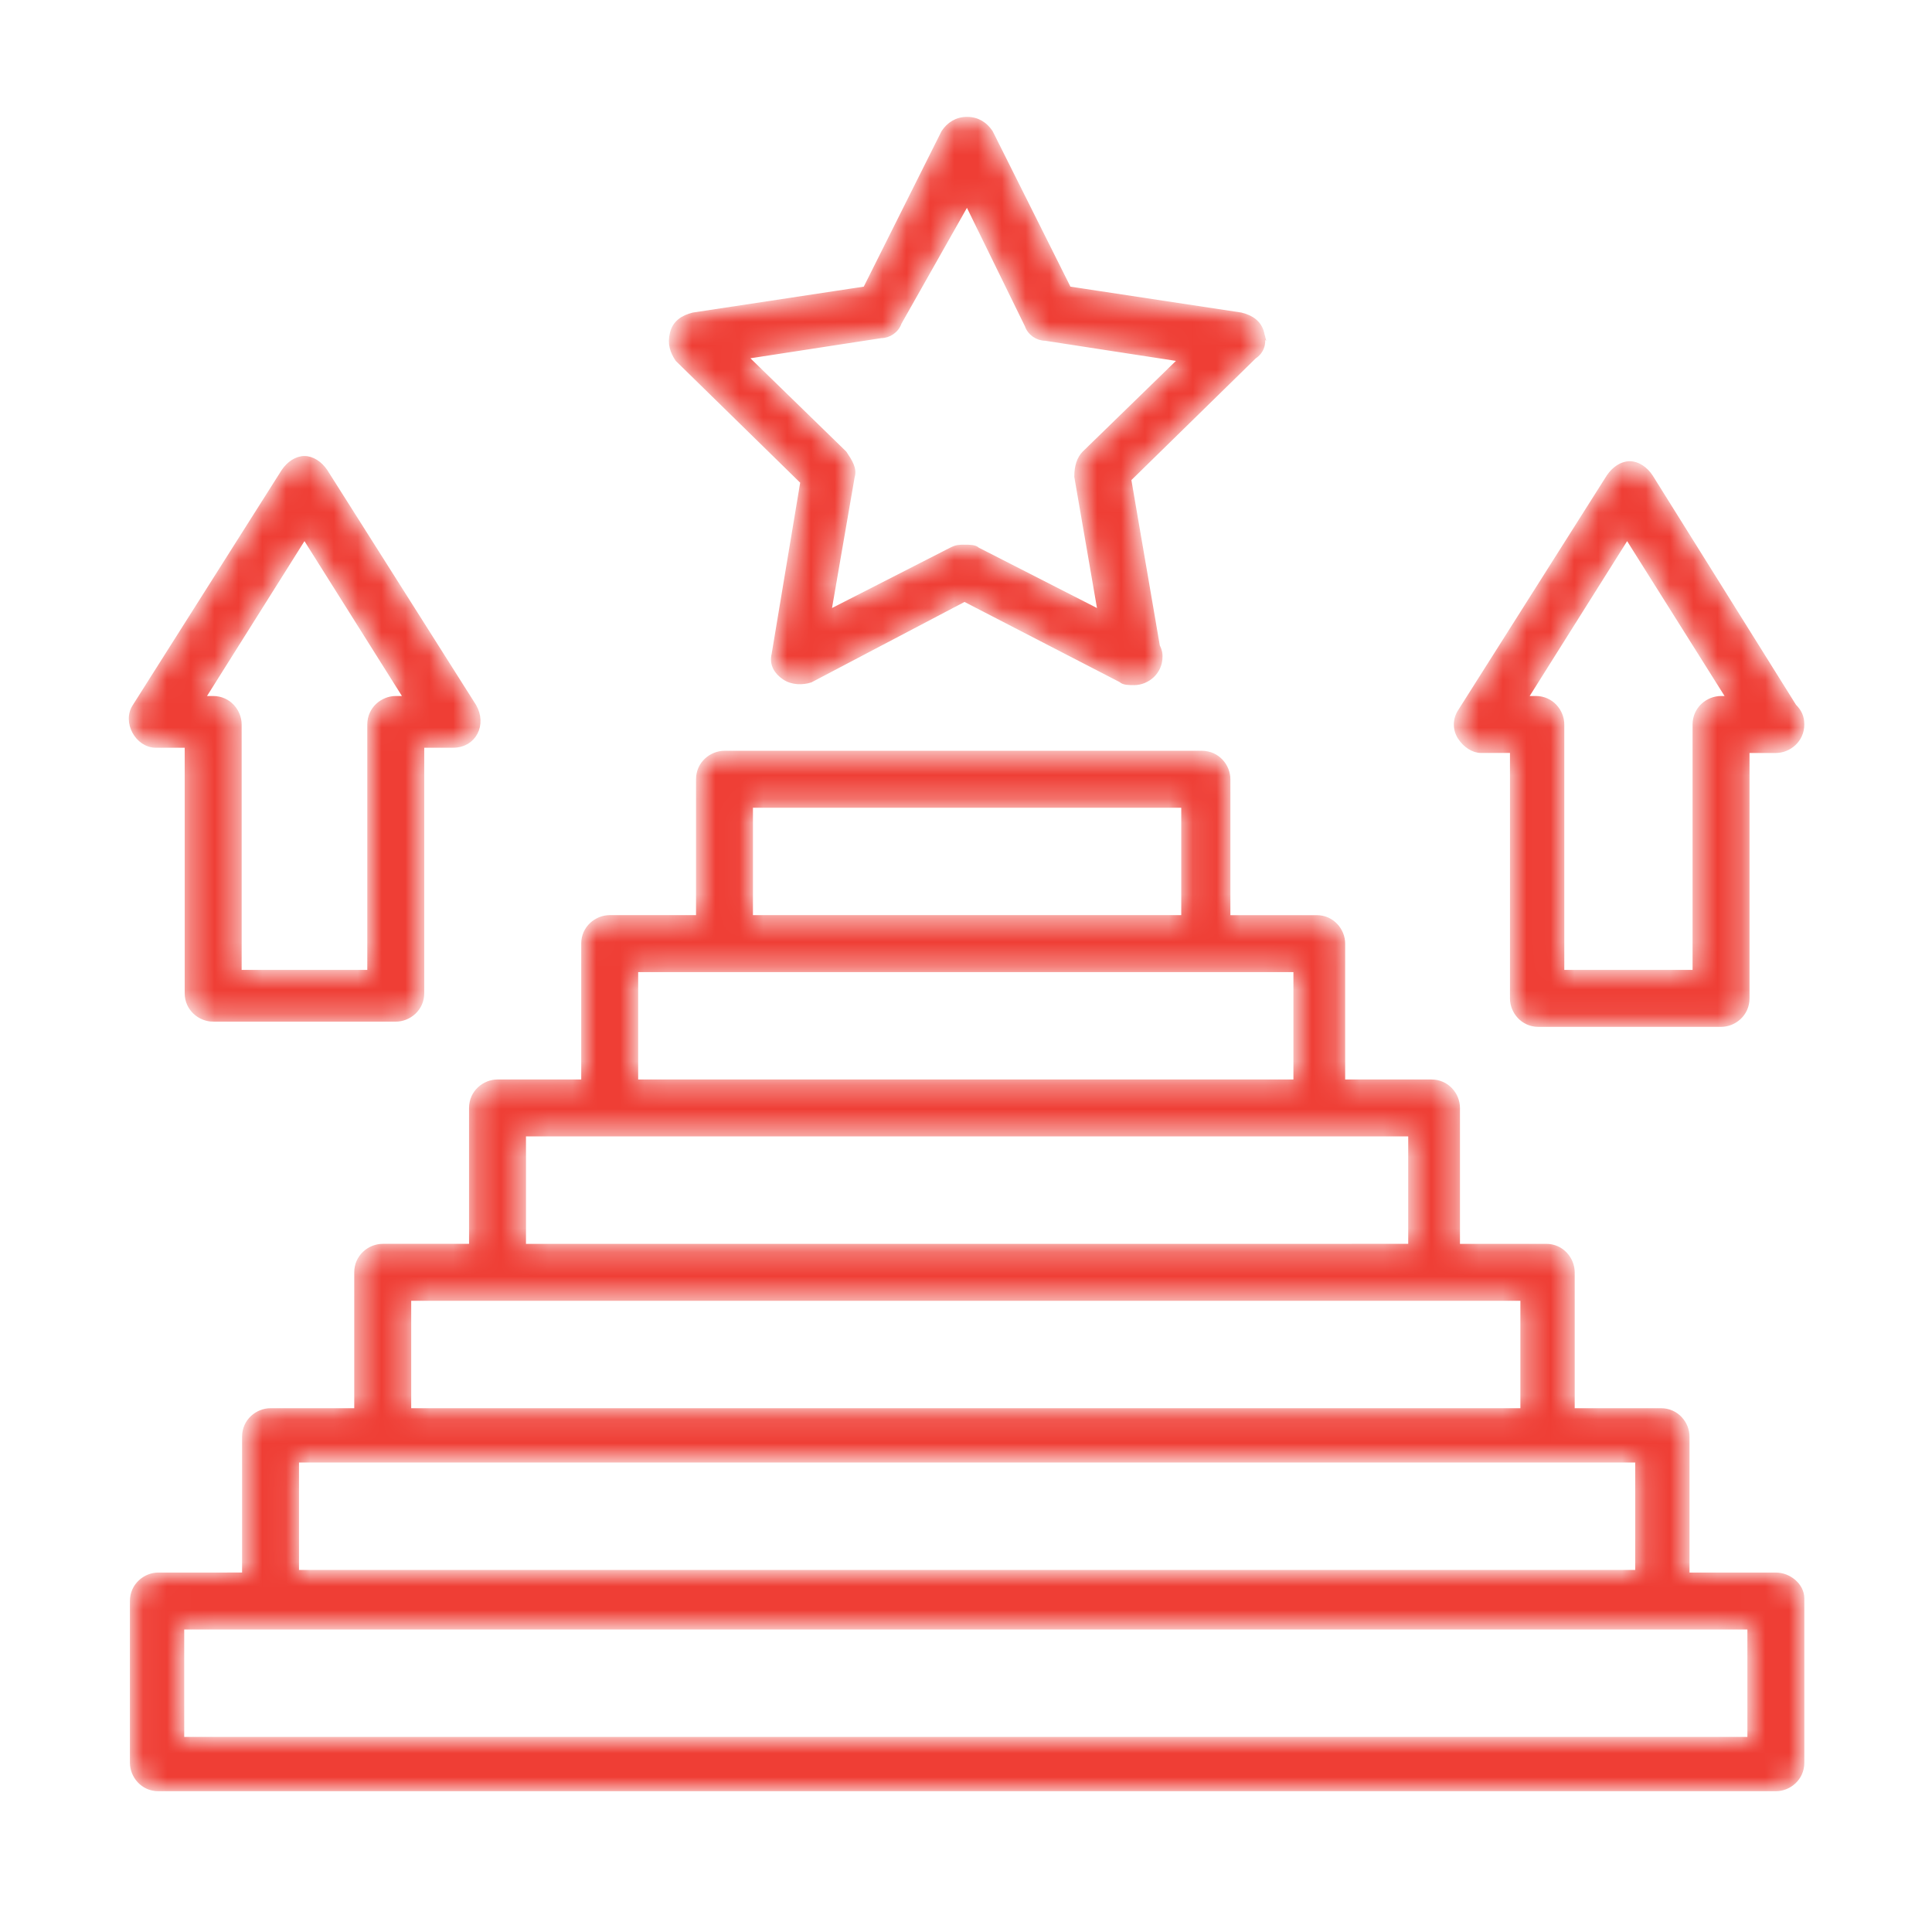 <svg xmlns="http://www.w3.org/2000/svg" width="81" height="80" fill="#ef3e35" viewBox="0 0 81 80" >
    <mask id="4twqi5l6ya" width="72" height="72" x="4.5" y="4" fill="#000" maskUnits="userSpaceOnUse">
        <path fill="" d="M4.5 4H76.5V76H4.5z"/>
        <path d="M74.452 66.031h-3.718v-5.797c0-.547-.438-1.093-1.094-1.093H65.92v-5.797c0-.547-.437-1.094-1.094-1.094H61.11v-5.797c0-.547-.438-1.094-1.094-1.094h-3.719v-5.797c0-.546-.437-1.093-1.094-1.093h-3.718v-5.797c0-.547-.438-1.094-1.094-1.094H30.374c-.547 0-1.093.438-1.093 1.094v5.797h-3.72c-.546 0-1.093.437-1.093 1.093v5.797h-3.61c-.546 0-1.093.438-1.093 1.094v5.797h-3.719c-.547 0-1.094.438-1.094 1.094v5.797h-3.609c-.547 0-1.094.437-1.094 1.093v5.797H6.64c-.546 0-1.093.438-1.093 1.094v6.781c0 .547.438 1.094 1.094 1.094h67.812c.547 0 1.094-.438 1.094-1.094v-6.89c0-.547-.547-.985-1.094-.985zM31.468 33.766h18.156v4.703H31.468v-4.703zm-4.812 6.89h27.671v4.703H26.656v-4.703zm-4.704 6.89H59.14v4.704H21.952v-4.703zm-4.812 6.892h46.703v4.703H17.14v-4.703zm-4.703 6.78h56.219v4.704h-56.22v-4.703zm60.922 11.704H7.624v-4.703H73.36v4.703zM52.905 13.969c-.109-.438-.437-.656-.875-.766l-7.218-1.094-3.282-6.562c-.218-.328-.546-.547-.984-.547-.437 0-.766.219-.984.547l-3.282 6.562-7.218 1.094c-.438.11-.766.328-.875.766-.11.437 0 .765.218 1.094l5.25 5.14-1.203 7.219c-.11.437.11.765.438.984.328.219.765.219 1.094.11l6.453-3.391 6.562 3.39c.11.11.328.11.547.11.547 0 1.094-.438 1.094-1.094 0-.11 0-.218-.11-.437l-1.203-7 5.25-5.14c.328-.22.438-.548.328-.985zM45.468 19c-.219.219-.328.547-.328.984l.984 5.688-5.14-2.625c-.11-.11-.329-.11-.547-.11-.22 0-.328 0-.547.11l-5.14 2.625.984-5.688c.109-.328-.11-.656-.329-.984l-4.156-4.047 5.688-.875c.328 0 .656-.219.765-.547L40.546 8.5l2.516 5.14c.11.329.437.547.765.547l5.688.876L45.468 19zM69.202 19.984c-.218-.328-.546-.547-.875-.547-.328 0-.656.22-.875.547l-6.234 9.844c-.219.328-.219.766 0 1.094.219.328.547.547.875.547h1.313v10.39c0 .547.437 1.094 1.093 1.094h7.657c.546 0 1.093-.437 1.093-1.094V31.47h1.203c.547 0 1.094-.438 1.094-1.094 0-.328-.11-.547-.328-.766l-6.016-9.625zm2.954 9.297c-.547 0-1.094.438-1.094 1.094v10.39h-5.578v-10.39c0-.547-.438-1.094-1.094-1.094h-.438l4.266-6.781 4.266 6.781h-.328zM8.937 42.734h7.656c.547 0 1.094-.437 1.094-1.093V31.25h1.312c.875 0 1.313-.875.875-1.64l-6.234-9.844c-.219-.328-.547-.547-.875-.547-.328 0-.656.218-.875.547l-6.234 9.843c-.438.657.109 1.641.875 1.641h1.312v10.39c0 .657.547 1.094 1.094 1.094zM12.765 22.5l4.266 6.781h-.438c-.547 0-1.094.438-1.094 1.094v10.39h-5.468v-10.39c0-.547-.438-1.094-1.094-1.094h-.438l4.266-6.781z"/>
    </mask>
    <path fill="" d="M74.452 66.031h-3.718v-5.797c0-.547-.438-1.093-1.094-1.093H65.92v-5.797c0-.547-.437-1.094-1.094-1.094H61.11v-5.797c0-.547-.438-1.094-1.094-1.094h-3.719v-5.797c0-.546-.437-1.093-1.094-1.093h-3.718v-5.797c0-.547-.438-1.094-1.094-1.094H30.374c-.547 0-1.093.438-1.093 1.094v5.797h-3.72c-.546 0-1.093.437-1.093 1.093v5.797h-3.61c-.546 0-1.093.438-1.093 1.094v5.797h-3.719c-.547 0-1.094.438-1.094 1.094v5.797h-3.609c-.547 0-1.094.437-1.094 1.093v5.797H6.64c-.546 0-1.093.438-1.093 1.094v6.781c0 .547.438 1.094 1.094 1.094h67.812c.547 0 1.094-.438 1.094-1.094v-6.89c0-.547-.547-.985-1.094-.985zM31.468 33.766h18.156v4.703H31.468v-4.703zm-4.812 6.89h27.671v4.703H26.656v-4.703zm-4.704 6.89H59.14v4.704H21.952v-4.703zm-4.812 6.892h46.703v4.703H17.14v-4.703zm-4.703 6.78h56.219v4.704h-56.22v-4.703zm60.922 11.704H7.624v-4.703H73.36v4.703zM52.905 13.969c-.109-.438-.437-.656-.875-.766l-7.218-1.094-3.282-6.562c-.218-.328-.546-.547-.984-.547-.437 0-.766.219-.984.547l-3.282 6.562-7.218 1.094c-.438.11-.766.328-.875.766-.11.437 0 .765.218 1.094l5.25 5.14-1.203 7.219c-.11.437.11.765.438.984.328.219.765.219 1.094.11l6.453-3.391 6.562 3.39c.11.11.328.11.547.11.547 0 1.094-.438 1.094-1.094 0-.11 0-.218-.11-.437l-1.203-7 5.25-5.14c.328-.22.438-.548.328-.985zM45.468 19c-.219.219-.328.547-.328.984l.984 5.688-5.14-2.625c-.11-.11-.329-.11-.547-.11-.22 0-.328 0-.547.11l-5.14 2.625.984-5.688c.109-.328-.11-.656-.329-.984l-4.156-4.047 5.688-.875c.328 0 .656-.219.765-.547L40.546 8.5l2.516 5.14c.11.329.437.547.765.547l5.688.876L45.468 19zM69.202 19.984c-.218-.328-.546-.547-.875-.547-.328 0-.656.22-.875.547l-6.234 9.844c-.219.328-.219.766 0 1.094.219.328.547.547.875.547h1.313v10.39c0 .547.437 1.094 1.093 1.094h7.657c.546 0 1.093-.437 1.093-1.094V31.47h1.203c.547 0 1.094-.438 1.094-1.094 0-.328-.11-.547-.328-.766l-6.016-9.625zm2.954 9.297c-.547 0-1.094.438-1.094 1.094v10.39h-5.578v-10.39c0-.547-.438-1.094-1.094-1.094h-.438l4.266-6.781 4.266 6.781h-.328zM8.937 42.734h7.656c.547 0 1.094-.437 1.094-1.093V31.25h1.312c.875 0 1.313-.875.875-1.64l-6.234-9.844c-.219-.328-.547-.547-.875-.547-.328 0-.656.218-.875.547l-6.234 9.843c-.438.657.109 1.641.875 1.641h1.312v10.39c0 .657.547 1.094 1.094 1.094zM12.765 22.5l4.266 6.781h-.438c-.547 0-1.094.438-1.094 1.094v10.39h-5.468v-10.39c0-.547-.438-1.094-1.094-1.094h-.438l4.266-6.781z"/>
    <path stroke="#ef3e35" stroke-width=".2" d="M74.452 66.031h-3.718v-5.797c0-.547-.438-1.093-1.094-1.093H65.92v-5.797c0-.547-.437-1.094-1.094-1.094H61.11v-5.797c0-.547-.438-1.094-1.094-1.094h-3.719v-5.797c0-.546-.437-1.093-1.094-1.093h-3.718v-5.797c0-.547-.438-1.094-1.094-1.094H30.374c-.547 0-1.093.438-1.093 1.094v5.797h-3.72c-.546 0-1.093.437-1.093 1.093v5.797h-3.61c-.546 0-1.093.438-1.093 1.094v5.797h-3.719c-.547 0-1.094.438-1.094 1.094v5.797h-3.609c-.547 0-1.094.437-1.094 1.093v5.797H6.64c-.546 0-1.093.438-1.093 1.094v6.781c0 .547.438 1.094 1.094 1.094h67.812c.547 0 1.094-.438 1.094-1.094v-6.89c0-.547-.547-.985-1.094-.985zM31.468 33.766h18.156v4.703H31.468v-4.703zm-4.812 6.89h27.671v4.703H26.656v-4.703zm-4.704 6.89H59.14v4.704H21.952v-4.703zm-4.812 6.892h46.703v4.703H17.14v-4.703zm-4.703 6.78h56.219v4.704h-56.22v-4.703zm60.922 11.704H7.624v-4.703H73.36v4.703zM52.905 13.969c-.109-.438-.437-.656-.875-.766l-7.218-1.094-3.282-6.562c-.218-.328-.546-.547-.984-.547-.437 0-.766.219-.984.547l-3.282 6.562-7.218 1.094c-.438.11-.766.328-.875.766-.11.437 0 .765.218 1.094l5.25 5.14-1.203 7.219c-.11.437.11.765.438.984.328.219.765.219 1.094.11l6.453-3.391 6.562 3.39c.11.11.328.11.547.11.547 0 1.094-.438 1.094-1.094 0-.11 0-.218-.11-.437l-1.203-7 5.25-5.14c.328-.22.438-.548.328-.985zM45.468 19c-.219.219-.328.547-.328.984l.984 5.688-5.14-2.625c-.11-.11-.329-.11-.547-.11-.22 0-.328 0-.547.11l-5.14 2.625.984-5.688c.109-.328-.11-.656-.329-.984l-4.156-4.047 5.688-.875c.328 0 .656-.219.765-.547L40.546 8.5l2.516 5.14c.11.329.437.547.765.547l5.688.876L45.468 19zM69.202 19.984c-.218-.328-.546-.547-.875-.547-.328 0-.656.22-.875.547l-6.234 9.844c-.219.328-.219.766 0 1.094.219.328.547.547.875.547h1.313v10.39c0 .547.437 1.094 1.093 1.094h7.657c.546 0 1.093-.437 1.093-1.094V31.47h1.203c.547 0 1.094-.438 1.094-1.094 0-.328-.11-.547-.328-.766l-6.016-9.625zm2.954 9.297c-.547 0-1.094.438-1.094 1.094v10.39h-5.578v-10.39c0-.547-.438-1.094-1.094-1.094h-.438l4.266-6.781 4.266 6.781h-.328zM8.937 42.734h7.656c.547 0 1.094-.437 1.094-1.093V31.25h1.312c.875 0 1.313-.875.875-1.64l-6.234-9.844c-.219-.328-.547-.547-.875-.547-.328 0-.656.218-.875.547l-6.234 9.843c-.438.657.109 1.641.875 1.641h1.312v10.39c0 .657.547 1.094 1.094 1.094zM12.765 22.5l4.266 6.781h-.438c-.547 0-1.094.438-1.094 1.094v10.39h-5.468v-10.39c0-.547-.438-1.094-1.094-1.094h-.438l4.266-6.781z" mask="url(#4twqi5l6ya)"/>
</svg>
